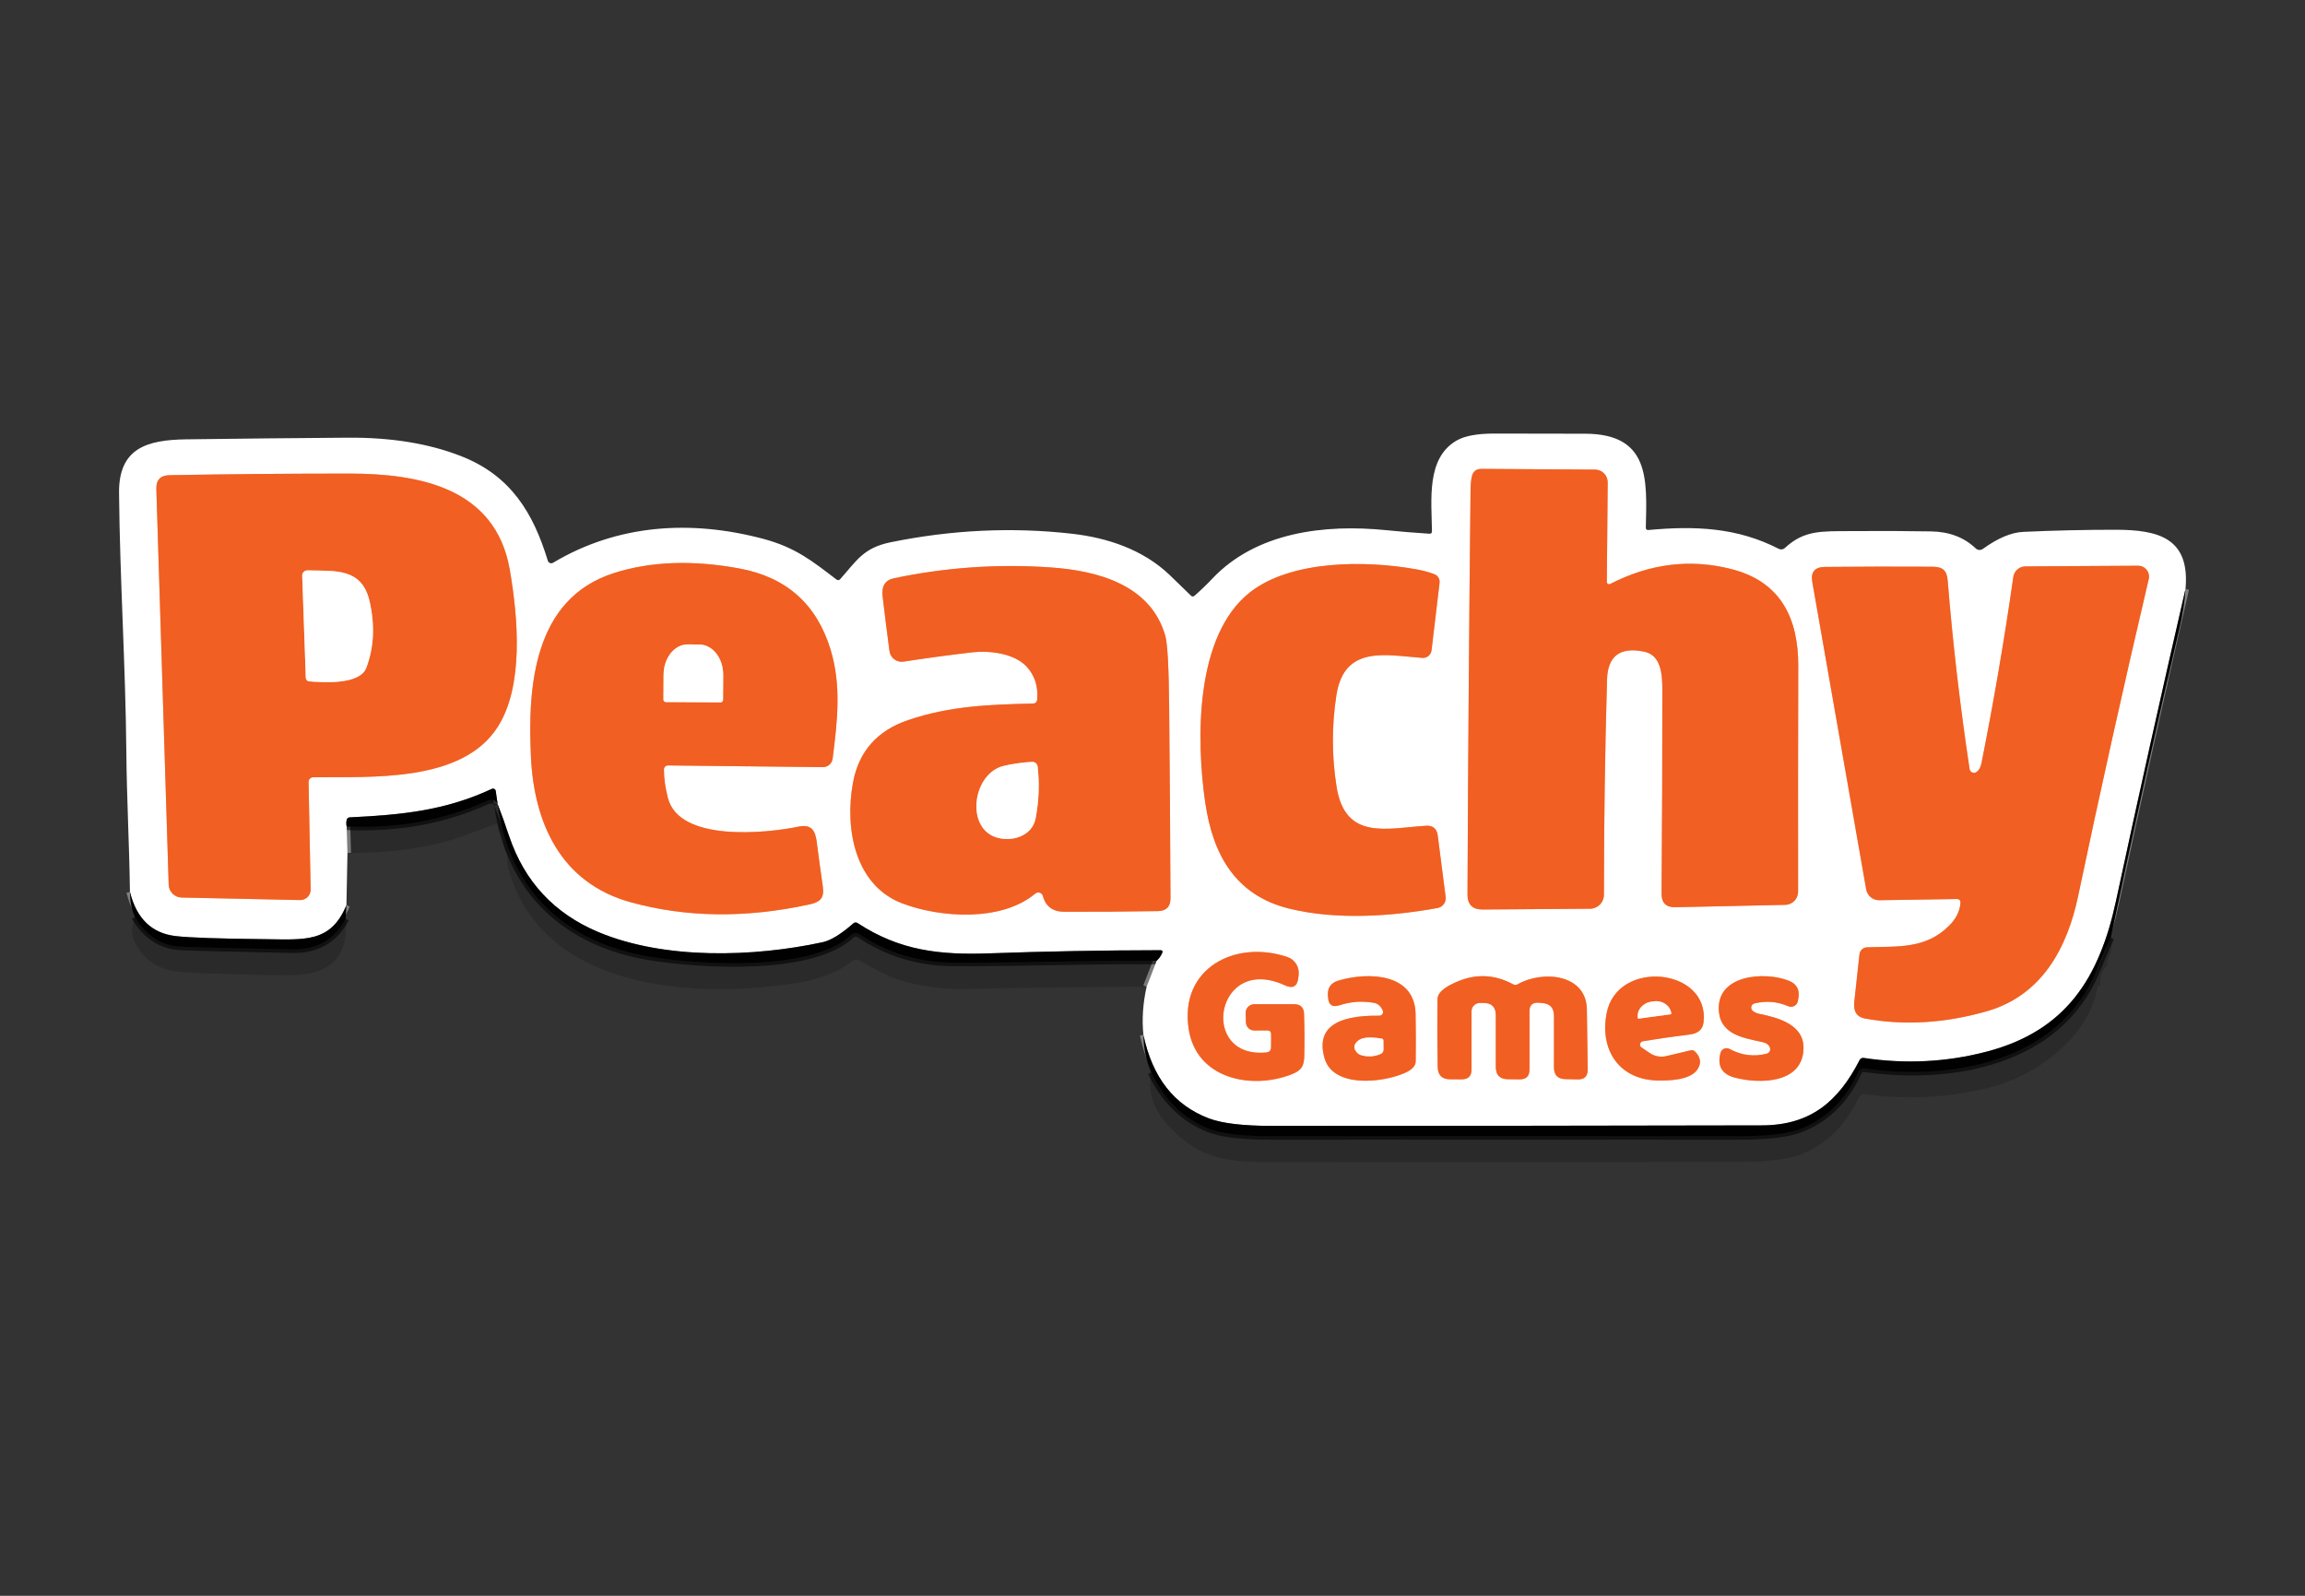 <?xml version="1.0" encoding="UTF-8"?>
<svg id="Layer_1" data-name="Layer 1" xmlns="http://www.w3.org/2000/svg" viewBox="0 0 650 450">
  <rect x="0" y="0" width="650" height="450" fill="#333333" stroke="none"/>
  <defs>
    <style>
      .cls-1 {
        stroke: #f9ad80;
      }

      .cls-1, .cls-2, .cls-3, .cls-4 {
        fill: none;
        stroke-width: 2px;
      }

      .cls-2 {
        stroke: #818181;
      }

      .cls-5 {
        fill: rgba(1, 1, 1, .169);
      }

      .cls-5, .cls-6, .cls-7, .cls-8 {
        stroke-width: 0px;
      }

      .cls-3 {
        stroke: rgba(1, 1, 1, .584);
      }

      .cls-4 {
        stroke: rgba(219, 218, 218, .584);
      }

      .cls-6 {
        fill: #fff;
      }

      .cls-7 {
        fill: #f15f22;
      }

      .cls-8 {
        fill: #010101;
      }
    </style>
  </defs>
  <g>
    <path class="cls-2" d="m616.304,166.089c-6.749,29.259-13.285,58.586-19.607,87.982-4.661,21.617-13.998,36.606-36.489,42.49-11.274,2.952-22.84,3.54-34.697,1.763-.444-.062-.881.166-1.092.568-5.943,11.61-13.751,18.427-27.589,18.456-46.011.097-92.021.146-138.032.146-8.216,0-14.188-.709-17.917-2.127-9.789-3.719-15.936-11.571-18.441-23.554" vector-effect="non-scaling-stroke"/>
    <path class="cls-4" d="m323.342,278.236l2.84-7.327" vector-effect="non-scaling-stroke"/>
    <path class="cls-2" d="m326.183,270.909c.67-.602,1.185-1.326,1.544-2.17.223-.524.053-.787-.51-.787-16.12.019-32.241.316-48.361.889-13.751.481-25.098-.728-36.955-8.507-.456-.301-.893-.272-1.311.087-3.447,3.02-6.317,4.778-8.609,5.273-19.475,4.21-44.501,4.982-63.233-2.855-12.459-5.225-20.85-14.241-25.171-27.05-1.01-3.02-2.098-6.04-3.263-9.06" vector-effect="non-scaling-stroke"/>
    <path class="cls-2" d="m140.314,226.729l-.51-3.685c-.056-.423-.445-.72-.867-.663-.078.01-.154.033-.225.066-13.314,6.205-25.564,7.327-40.058,8.041-.495.019-.796.272-.903.757-.136.651-.131,1.258.015,1.821" vector-effect="non-scaling-stroke"/>
    <path class="cls-4" d="m97.765,233.066l.218,7.458" vector-effect="non-scaling-stroke"/>
    <path class="cls-2" d="m97.692,255.236c-4.428,10.721-11.77,9.716-23.19,9.599-12.624-.126-20.922-.413-24.894-.859-6.778-.767-11.1-4.923-12.964-12.469" vector-effect="non-scaling-stroke"/>
    <path class="cls-3" d="m97.459,259.067c-3.117,5.914-8.133,8.803-15.047,8.667-16.48-.33-26.919-.588-31.318-.772-5.496-.243-9.847-3.04-13.052-8.39" vector-effect="non-scaling-stroke"/>
    <path class="cls-3" d="m140.314,226.729c3.336,24.603,19.432,39.33,43.394,43.131,13.955,2.2,45.273,4.21,56.329-6.22.641-.605,1.616-.684,2.345-.189,7.837,5.254,16.543,7.919,26.118,7.997,19.242.131,38.426-.67,57.683-.539" vector-effect="non-scaling-stroke"/>
    <path class="cls-3" d="m595.226,264.427c-.651,1.253-2,4.36-4.049,9.323-10.692,25.797-40.67,31.027-65.316,27.574-.864-.126-1.476.204-1.835.991-3.554,7.788-8.939,13.11-16.154,15.965-3.583,1.408-9.337,2.112-17.261,2.112-44.156-.029-88.317-.029-132.482,0-8.012,0-13.79-.709-17.334-2.127-7.05-2.826-12.43-8.118-16.14-15.878" vector-effect="non-scaling-stroke"/>
    <path class="cls-3" d="m140.314,226.729c-.534-1.233-1.627-1.486-3.277-.757-11.983,5.36-25.074,7.725-39.271,7.094" vector-effect="non-scaling-stroke"/>
    <path class="cls-1" d="m453.115,164.108l.248-28.07c.016-1.979-1.575-3.596-3.554-3.612-.005,0-.01,0-.015,0l-32.003-.204c-1.486-.01-2.399.704-2.739,2.141-.223.952-.345,2.263-.364,3.933-.408,37.844-.694,75.809-.859,113.896-.019,2.884,1.413,4.312,4.297,4.283l30.269-.219c2.155-.016,3.896-1.77,3.904-3.933.01-20.714.301-40.942.874-60.684.194-6.681,3.7-9.303,10.517-7.866,4.967,1.034,5.069,6.934,5.084,10.969.01,18.927-.063,38.014-.218,57.261-.019,2.603,1.277,3.88,3.889,3.831l30.998-.67c2.009-.047,3.613-1.697,3.612-3.714-.029-21.121-.015-42.33.044-63.626.044-13.459-4.923-23.758-18.733-27.312-11.634-3.001-23.068-1.612-34.304,4.166-.311.169-.7.054-.869-.257-.052-.095-.079-.202-.078-.311" vector-effect="non-scaling-stroke"/>
    <path class="cls-1" d="m88.312,219.184c16.3-.204,42.097,1.631,52.134-14.348,7.21-11.478,5.71-30.284,3.307-44.195-4.035-23.19-25.724-27.094-45.316-27.094-17.111,0-33.993.151-50.648.452-2.554.049-3.787,1.35-3.7,3.904l3.481,111.579c.069,1.988,1.668,3.574,3.642,3.612l33.386.714c1.617.041,2.96-1.237,3.001-2.853.001-.049.001-.098,0-.148l-.583-30.284c-.016-.724.564-1.324,1.296-1.34,0,0,0,0,0,0" vector-effect="non-scaling-stroke"/>
    <path class="cls-1" d="m187.218,217.028c-.008-.644.501-1.172,1.136-1.18.01,0,.019,0,.029,0l43.641.481c1.417.018,2.618-1.032,2.782-2.433,1.282-10.299,2.535-20.495-.597-30.735-3.904-12.809-12.493-20.432-25.768-22.869-13.226-2.428-25.016-1.986-35.367,1.326-22.68,7.269-24.282,32.105-23.35,51.798.874,18.762,8.449,35.571,28.113,41.005,15.606,4.312,32.357,4.53,50.254.655,3.074-.655,4.414-1.69,3.948-4.982-.612-4.263-1.194-8.536-1.748-12.819-.422-3.248-1.631-4.894-5.113-4.166-9.031,1.879-33.649,4.428-36.839-8.099-.728-2.826-1.102-5.487-1.122-7.982" vector-effect="non-scaling-stroke"/>
    <path class="cls-1" d="m376.86,196.038c2.2-14.217,13.911-11.274,24.224-10.517,1.306.095,2.455-.855,2.607-2.156l2.258-19.024c.129-1.045-.472-2.044-1.457-2.418-1.544-.592-3.302-1.063-5.273-1.413-14.377-2.549-35.105-2.549-46.686,6.482-15.615,12.207-15.237,41.748-12.644,59.431,2.141,14.508,8.419,26.059,23.685,29.803,13.285,3.248,28.638,2.214,41.806-.175,1.469-.267,2.473-1.636,2.287-3.117l-2.229-17.305c-.252-1.971-1.369-2.894-3.35-2.768-10.954.685-22.738,4.239-25.171-10.939-1.379-8.623-1.398-17.252-.058-25.885" vector-effect="non-scaling-stroke"/>
    <path class="cls-1" d="m552.838,254.624c-.165,2.321-1.228,4.457-3.19,6.409-6.657,6.671-14.596,5.783-23.161,6.103-1.106.044-2.012.887-2.127,1.981-.456,4.283-.942,8.74-1.457,13.372-.311,2.719.704,4.297,3.044,4.734,11.032,2.01,22.452,1.33,34.26-2.039,15.644-4.457,22.767-17.946,25.826-32.556,6.254-29.735,12.887-59.514,19.898-89.336.394-1.635-.618-3.279-2.261-3.673-.242-.058-.491-.087-.74-.085l-31.784.189c-1.709.017-3.15,1.273-3.394,2.957-2.515,17.558-5.506,35.052-8.973,52.483-.233,1.204-.709,2.054-1.428,2.549-.561.392-1.334.249-1.728-.319-.109-.157-.18-.337-.21-.525-2.7-17.897-4.758-35.61-6.176-53.139-.233-2.986-1.471-3.889-4.341-3.918-10.08-.058-20.18-.039-30.298.058-2.845.029-4.025,1.442-3.54,4.239l15.193,86.671c.309,1.801,1.887,3.107,3.714,3.074l21.821-.335c.748-.01,1.097.359,1.049,1.107" vector-effect="non-scaling-stroke"/>
    <path class="cls-1" d="m292.49,197.217c-.068.767-.49,1.16-1.267,1.18-12.017.277-23.336.655-35.12,4.661-8.74,2.962-13.926,8.832-15.557,17.611-2.418,13.095.597,29.002,13.838,34.056,10.648,4.064,27.953,5.302,37.552-2.738.578-.475,1.431-.393,1.907.185.124.15.214.326.264.514.777,2.942,2.797,4.419,6.06,4.428,8.866.019,17.655-.044,26.365-.189,2.37-.049,3.549-1.258,3.54-3.627-.078-18.062-.204-36.047-.379-53.954-.097-11.168-.456-17.839-1.078-20.014-4.064-14.377-18.995-18.412-32.44-19.33-14.829-1.02-29.517,0-44.064,3.059-2.496.524-3.569,2.229-3.219,5.113.631,5.322,1.277,10.464,1.937,15.426.251,1.898,1.994,3.233,3.892,2.982.023-.003.047-.006.07-.01,6.837-1.039,13.256-1.908,19.257-2.607,4.894-.568,11.886.233,15.397,3.962,2.331,2.476,3.345,5.574,3.044,9.293" vector-effect="non-scaling-stroke"/>
    <path class="cls-1" d="m358.447,291.638l-.015,3.671c0,.893-.442,1.384-1.326,1.471-19.213,1.908-14.319-27.953,5.2-18.936,2.272,1.059,3.545.34,3.816-2.156l.087-.816c.247-2.213-1.081-4.298-3.19-5.011-14.756-4.953-30.429,3.219-27.822,20.291,2.156,14.115,17.727,17.232,29.046,12.789,2.739-1.063,3.496-2.302,3.554-5.142.087-3.836.068-7.793-.058-11.872-.049-1.835-.995-2.753-2.84-2.753h-11.173c-1.36,0-2.462,1.101-2.463,2.461,0,.025,0,.049.001.074l.087,2.622c.039,1.264,1.08,2.266,2.345,2.258l3.685-.015c.709,0,1.063.354,1.063,1.063" vector-effect="non-scaling-stroke"/>
    <path class="cls-1" d="m389.911,284.922c.249.523.028,1.149-.495,1.398-.141.067-.295.102-.452.102-12.595-.185-17.757,3.778-15.484,11.886,2.403,8.565,16.271,7.05,22.607,4.283,2.078-.903,3.122-2.01,3.132-3.321.058-4.438.049-8.876-.029-13.314-.189-11.449-13.154-11.988-21.792-9.425-2.107.631-3.083,2.044-2.928,4.239l.044.539c.146,2.098,1.219,2.821,3.219,2.17,3.156-1.039,6.366-1.272,9.628-.699,1.088.194,1.879.791,2.374,1.792l.175.35" vector-effect="non-scaling-stroke"/>
    <path class="cls-1" d="m418.33,282.825c2.321,0,3.481,1.16,3.481,3.481v14.567c0,2.302,1.151,3.457,3.452,3.467l3.292.029c1.835.01,2.753-.908,2.753-2.753v-16.475c0-1.69.845-2.481,2.535-2.374l.976.073c2.263.155,3.394,1.364,3.394,3.627v14.552c0,2.146,1.073,3.243,3.219,3.292l3.481.073c1.903.039,2.841-.893,2.811-2.797-.078-4.953-.155-10.585-.233-16.897-.146-10.182-12.673-11.071-19.49-7.138-.427.243-.855.252-1.282.029-5.098-2.748-10.26-3.044-15.484-.889-2.418,1.005-5.841,2.651-5.87,5.069-.078,6.429-.058,12.809.058,19.14.049,2.292,1.214,3.443,3.496,3.452l3.263.015c1.855,0,2.782-.927,2.782-2.782v-16.416c0-1.295,1.057-2.345,2.36-2.345h1.005" vector-effect="non-scaling-stroke"/>
    <path class="cls-1" d="m463.253,293.633c4.088-.689,8.487-1.326,13.197-1.908,2.379-.282,3.69-1.408,3.933-3.379,1.85-15.426-24.399-18.062-27.327-2.578-1.996,10.532,3.714,18.674,14.304,18.922,3.35.073,9.104-.102,11.202-2.972,1.282-1.767,1.097-3.491-.554-5.171-.35-.35-.767-.471-1.253-.364l-6.861,1.631c-1.597.381-3.282.074-4.647-.845l-2.374-1.602c-.435-.304-.541-.904-.236-1.339.145-.207.366-.349.615-.395" vector-effect="non-scaling-stroke"/>
    <path class="cls-1" d="m498.213,297.129c-3.632.932-7.123.49-10.473-1.326-.863-.467-1.94-.153-2.405.702-.07.128-.123.264-.159.405-.971,3.69.384,6.016,4.064,6.977,6.948,1.821,19.126,1.733,19.344-8.23.16-6.759-7.225-8.696-12.382-9.745-.816-.165-1.461-.452-1.937-.859-.505-.435-.569-1.196-.141-1.7.162-.19.379-.324.622-.383,3.253-.825,6.424-.568,9.512.772,1.003.437,2.169-.016,2.604-1.011.062-.143.107-.292.134-.445l.146-.83c.418-2.379-.495-4.016-2.738-4.909-6.773-2.695-20.714-1.719-19.665,8.827.641,6.555,7.327,7.371,12.338,8.507,1.088.252,1.767.772,2.039,1.559.239.675-.114,1.416-.789,1.655-.038.013-.076.025-.114.035" vector-effect="non-scaling-stroke"/>
    <path class="cls-1" d="m103.301,188.303c2.156-5.71,2.467-11.94.932-18.689-2.156-9.541-9.701-8.565-17.509-8.769-.804-.025-1.476.607-1.501,1.411-.001.035,0,.069,0,.104l1.005,28.769c.014.546.445.99.991,1.02,3.86.277,14.246,1.049,16.081-3.846" vector-effect="non-scaling-stroke"/>
    <path class="cls-1" d="m187.786,197.975l15.411.087c.386,0,.699-.313.699-.699l.044-7.036c.022-4.72-2.99-8.561-6.73-8.58l-3.263-.029c-3.741-.019-6.793,3.794-6.817,8.516,0,.002,0,.003,0,.005l-.044,7.036c0,.386.313.699.699.699" vector-effect="non-scaling-stroke"/>
    <path class="cls-1" d="m283.095,215.965c-8.754,2.039-10.896,17.261-2.272,20.131,4.341,1.428,10.24-.175,11.231-5.39.923-4.923,1.107-9.769.554-14.537-.091-.788-.781-1.369-1.573-1.326-2.797.165-5.443.539-7.939,1.122" vector-effect="non-scaling-stroke"/>
    <path class="cls-1" d="m383.91,297.566c1.874.524,3.69.403,5.448-.364.47-.204.774-.668.772-1.18l-.015-2.564c0-.33-.165-.524-.495-.583-3.175-.505-5.312-.364-6.409.422-1.466,1.049-1.68,2.185-.641,3.409.351.417.819.717,1.34.859" vector-effect="non-scaling-stroke"/>
    <path class="cls-1" d="m462.074,287.253l9.06-1.238c.104-.015.176-.11.161-.214,0-.001,0-.003,0-.004l-.015-.102c-.301-2.164-2.491-3.65-4.894-3.321l-.728.102c-2.402.332-4.109,2.351-3.816,4.516l.015.102c.015.104.111.176.214.161.002,0,.003,0,.004,0" vector-effect="non-scaling-stroke"/>
  </g>
  <path class="cls-6" d="m616.304,166.089c-6.749,29.259-13.285,58.586-19.607,87.982-4.661,21.617-13.998,36.606-36.489,42.49-11.274,2.952-22.84,3.54-34.697,1.763-.444-.062-.881.166-1.092.568-5.943,11.61-13.751,18.427-27.589,18.456-46.011.097-92.021.146-138.032.146-8.216,0-14.188-.709-17.917-2.127-9.789-3.719-15.936-11.571-18.441-23.554-.456-4.302-.155-8.827.903-13.576l2.84-7.327c.67-.602,1.185-1.326,1.544-2.17.223-.524.053-.787-.51-.787-16.12.019-32.241.316-48.361.889-13.751.481-25.098-.728-36.955-8.507-.456-.301-.893-.272-1.311.087-3.447,3.02-6.317,4.778-8.609,5.273-19.475,4.21-44.501,4.982-63.233-2.855-12.459-5.225-20.85-14.241-25.171-27.05-1.01-3.02-2.098-6.04-3.263-9.06l-.51-3.685c-.056-.423-.445-.72-.867-.663-.078.01-.154.033-.225.066-13.314,6.205-25.564,7.327-40.058,8.041-.495.019-.796.272-.903.757-.136.651-.131,1.258.015,1.821l.218,7.458-.291,14.712c-4.428,10.721-11.77,9.716-23.19,9.599-12.624-.126-20.922-.413-24.894-.859-6.778-.767-11.1-4.923-12.964-12.469-.175-13.139-.903-26.38-1.02-39.533-.218-24.326-1.821-48.594-2.054-72.949-.131-12.542,7.706-14.989,18.936-15.135,15.188-.204,30.376-.359,45.564-.466,12.197-.087,22.821,1.636,31.872,5.171,14.246,5.535,20.495,16.271,24.545,29.541.156.524.708.823,1.232.667.079-.023.154-.057.225-.099,18.266-10.91,38.922-12.178,59.329-6.744,9.104,2.433,13.853,6.307,20.553,11.42.418.32.796.286,1.136-.102,4.69-5.273,6.526-8.798,14.217-10.371,17.256-3.515,34.319-4.312,51.187-2.389,9.862,1.122,19.927,4.414,27.487,11.639,2,1.913,3.986,3.841,5.958,5.783.34.34.689.354,1.049.044,1.758-1.534,3.418-3.132,4.982-4.792,12.396-13.124,31.638-15.44,49.002-13.693,4.059.408,8.128.743,12.207,1.005.505.039.757-.194.757-.699-.102-8.769-1.675-20.67,7.006-25.608,2.301-1.301,5.841-1.947,10.619-1.937,8.536.029,17.038.044,25.506.044,18.383,0,17.494,12.993,17.174,26.453-.01.515.243.748.757.699,13.052-1.209,24.967-.743,36.751,5.317.564.28,1.237.187,1.69-.233,5.492-5.098,10.284-4.72,18.82-4.778,7.468-.068,14.936-.039,22.403.087,5.089.078,9.259,1.646,12.513,4.705.699.66,1.442.709,2.229.146,4.185-3.001,7.953-4.574,11.304-4.72,8.652-.398,17.31-.597,25.972-.597,12.294,0,21.049,2.433,19.752,16.708Zm-163.189-1.981l.248-28.07c.016-1.979-1.575-3.596-3.554-3.612-.005,0-.01,0-.015,0l-32.003-.204c-1.486-.01-2.399.704-2.739,2.141-.223.952-.345,2.263-.364,3.933-.408,37.844-.694,75.809-.859,113.896-.019,2.884,1.413,4.312,4.297,4.283l30.269-.219c2.155-.016,3.896-1.77,3.904-3.933.01-20.714.301-40.942.874-60.684.194-6.681,3.7-9.303,10.517-7.866,4.967,1.034,5.069,6.934,5.084,10.969.01,18.927-.063,38.014-.218,57.261-.019,2.603,1.277,3.88,3.889,3.831l30.998-.67c2.009-.047,3.613-1.697,3.612-3.714-.029-21.121-.015-42.33.044-63.626.044-13.459-4.923-23.758-18.733-27.312-11.634-3.001-23.068-1.612-34.304,4.166-.311.169-.7.054-.869-.257-.052-.095-.079-.202-.078-.311Zm-364.804,55.076c16.3-.204,42.097,1.631,52.134-14.348,7.21-11.478,5.71-30.284,3.307-44.195-4.035-23.19-25.724-27.094-45.316-27.094-17.111,0-33.993.151-50.648.452-2.554.049-3.787,1.35-3.7,3.904l3.481,111.579c.069,1.988,1.668,3.574,3.642,3.612l33.386.714c1.617.041,2.96-1.237,3.001-2.853.001-.049.001-.098,0-.148l-.583-30.284c-.016-.724.564-1.324,1.296-1.34,0,0,0,0,0,0Zm98.907-2.156c-.008-.644.501-1.172,1.136-1.18.01,0,.019,0,.029,0l43.641.481c1.417.018,2.618-1.032,2.782-2.433,1.282-10.299,2.535-20.495-.597-30.735-3.904-12.809-12.493-20.432-25.768-22.869-13.226-2.428-25.016-1.986-35.367,1.326-22.68,7.269-24.282,32.105-23.35,51.798.874,18.762,8.449,35.571,28.113,41.005,15.606,4.312,32.357,4.53,50.254.655,3.074-.655,4.414-1.69,3.948-4.982-.612-4.263-1.194-8.536-1.748-12.819-.422-3.248-1.631-4.894-5.113-4.166-9.031,1.879-33.649,4.428-36.839-8.099-.728-2.826-1.102-5.487-1.122-7.982Zm189.641-20.99c2.2-14.217,13.911-11.274,24.224-10.517,1.306.095,2.455-.855,2.607-2.156l2.258-19.024c.129-1.045-.472-2.044-1.457-2.418-1.544-.592-3.302-1.063-5.273-1.413-14.377-2.549-35.105-2.549-46.686,6.482-15.615,12.207-15.237,41.748-12.644,59.431,2.141,14.508,8.419,26.059,23.685,29.803,13.285,3.248,28.638,2.214,41.806-.175,1.469-.267,2.473-1.636,2.287-3.117l-2.229-17.305c-.252-1.971-1.369-2.894-3.35-2.768-10.954.685-22.738,4.239-25.171-10.939-1.379-8.623-1.398-17.252-.058-25.885Zm175.978,58.586c-.165,2.321-1.228,4.457-3.19,6.409-6.657,6.671-14.596,5.783-23.161,6.103-1.106.044-2.012.887-2.127,1.981-.456,4.283-.942,8.74-1.457,13.372-.311,2.719.704,4.297,3.044,4.734,11.032,2.01,22.452,1.33,34.26-2.039,15.644-4.457,22.767-17.946,25.826-32.556,6.254-29.735,12.887-59.514,19.898-89.336.394-1.635-.618-3.279-2.261-3.673-.242-.058-.491-.087-.74-.085l-31.784.189c-1.709.017-3.15,1.273-3.394,2.957-2.515,17.558-5.506,35.052-8.973,52.483-.233,1.204-.709,2.054-1.428,2.549-.561.392-1.334.249-1.728-.319-.109-.157-.18-.337-.21-.525-2.7-17.897-4.758-35.61-6.176-53.139-.233-2.986-1.471-3.889-4.341-3.918-10.08-.058-20.18-.039-30.298.058-2.845.029-4.025,1.442-3.54,4.239l15.193,86.671c.309,1.801,1.887,3.107,3.714,3.074l21.821-.335c.748-.01,1.097.359,1.049,1.107Zm-260.347-57.407c-.068.767-.49,1.16-1.267,1.18-12.017.277-23.336.655-35.12,4.661-8.74,2.962-13.926,8.832-15.557,17.611-2.418,13.095.597,29.002,13.838,34.056,10.648,4.064,27.953,5.302,37.552-2.738.578-.475,1.431-.393,1.907.185.124.15.214.326.264.514.777,2.942,2.797,4.419,6.06,4.428,8.866.019,17.655-.044,26.365-.189,2.37-.049,3.549-1.258,3.54-3.627-.078-18.062-.204-36.047-.379-53.954-.097-11.168-.456-17.839-1.078-20.014-4.064-14.377-18.995-18.412-32.44-19.33-14.829-1.02-29.517,0-44.064,3.059-2.496.524-3.569,2.229-3.219,5.113.631,5.322,1.277,10.464,1.937,15.426.251,1.898,1.994,3.233,3.892,2.982.023-.003.047-.006.07-.01,6.837-1.039,13.256-1.908,19.257-2.607,4.894-.568,11.886.233,15.397,3.962,2.331,2.476,3.345,5.574,3.044,9.293Zm65.957,94.42l-.015,3.671c0,.893-.442,1.384-1.326,1.471-19.213,1.908-14.319-27.953,5.2-18.936,2.272,1.059,3.545.34,3.816-2.156l.087-.816c.247-2.213-1.081-4.298-3.19-5.011-14.756-4.953-30.429,3.219-27.822,20.291,2.156,14.115,17.727,17.232,29.046,12.789,2.739-1.063,3.496-2.302,3.554-5.142.087-3.836.068-7.793-.058-11.872-.049-1.835-.995-2.753-2.84-2.753h-11.173c-1.36,0-2.462,1.101-2.463,2.461,0,.025,0,.049.001.074l.087,2.622c.039,1.264,1.08,2.266,2.345,2.258l3.685-.015c.709,0,1.063.354,1.063,1.063Zm31.464-6.715c.249.523.028,1.149-.495,1.398-.141.067-.295.102-.452.102-12.595-.185-17.757,3.778-15.484,11.886,2.403,8.565,16.271,7.05,22.607,4.283,2.078-.903,3.122-2.01,3.132-3.321.058-4.438.049-8.876-.029-13.314-.189-11.449-13.154-11.988-21.792-9.425-2.107.631-3.083,2.044-2.928,4.239l.044.539c.146,2.098,1.219,2.821,3.219,2.17,3.156-1.039,6.366-1.272,9.628-.699,1.088.194,1.879.791,2.374,1.792l.175.35Zm28.419-2.098c2.321,0,3.481,1.16,3.481,3.481v14.567c0,2.302,1.151,3.457,3.452,3.467l3.292.029c1.835.01,2.753-.908,2.753-2.753v-16.475c0-1.69.845-2.481,2.535-2.374l.976.073c2.263.155,3.394,1.364,3.394,3.627v14.552c0,2.146,1.073,3.243,3.219,3.292l3.481.073c1.903.039,2.841-.893,2.811-2.797-.078-4.953-.155-10.585-.233-16.897-.146-10.182-12.673-11.071-19.49-7.138-.427.243-.855.252-1.282.029-5.098-2.748-10.26-3.044-15.484-.889-2.418,1.005-5.841,2.651-5.87,5.069-.078,6.429-.058,12.809.058,19.14.049,2.292,1.214,3.443,3.496,3.452l3.263.015c1.855,0,2.782-.927,2.782-2.782v-16.416c0-1.295,1.057-2.345,2.36-2.345h1.005Zm44.923,10.808c4.088-.689,8.487-1.326,13.197-1.908,2.379-.282,3.69-1.408,3.933-3.379,1.85-15.426-24.399-18.062-27.327-2.578-1.996,10.532,3.714,18.674,14.304,18.922,3.35.073,9.104-.102,11.202-2.972,1.282-1.767,1.097-3.491-.554-5.171-.35-.35-.767-.471-1.253-.364l-6.861,1.631c-1.597.381-3.282.074-4.647-.845l-2.374-1.602c-.435-.304-.541-.904-.236-1.339.145-.207.366-.349.615-.395Zm34.96,3.496c-3.632.932-7.123.49-10.473-1.326-.863-.467-1.94-.153-2.405.702-.07.128-.123.264-.159.405-.971,3.69.384,6.016,4.064,6.977,6.948,1.821,19.126,1.733,19.344-8.23.16-6.759-7.225-8.696-12.382-9.745-.816-.165-1.461-.452-1.937-.859-.505-.435-.569-1.196-.141-1.7.162-.19.379-.324.622-.383,3.253-.825,6.424-.568,9.512.772,1.003.437,2.169-.016,2.604-1.011.062-.143.107-.292.134-.445l.146-.83c.418-2.379-.495-4.016-2.738-4.909-6.773-2.695-20.714-1.719-19.665,8.827.641,6.555,7.327,7.371,12.338,8.507,1.088.252,1.767.772,2.039,1.559.239.675-.114,1.416-.789,1.655-.038.013-.076.025-.114.035Z"/>
  <path class="cls-7" d="m453.115,164.108c-.003.354.282.643.636.646.109,0,.216-.026.311-.078,11.236-5.778,22.67-7.167,34.304-4.166,13.809,3.554,18.776,13.853,18.733,27.312-.058,21.296-.073,42.505-.044,63.626,0,2.018-1.603,3.667-3.612,3.714l-30.998.67c-2.612.049-3.909-1.228-3.889-3.831.155-19.247.228-38.334.218-57.261-.015-4.035-.117-9.934-5.084-10.969-6.817-1.437-10.323,1.185-10.517,7.866-.573,19.742-.864,39.97-.874,60.684-.008,2.163-1.749,3.917-3.904,3.933l-30.269.219c-2.884.029-4.317-1.398-4.297-4.283.165-38.087.452-76.052.859-113.896.019-1.67.141-2.981.364-3.933.34-1.437,1.253-2.151,2.739-2.141l32.003.204c1.979.008,3.577,1.619,3.569,3.598,0,.005,0,.01,0,.015l-.248,28.07Z"/>
  <path class="cls-7" d="m88.312,219.184c-.732.016-1.312.616-1.296,1.34,0,0,0,0,0,0l.583,30.284c.041,1.617-1.237,2.96-2.853,3.001-.049.001-.098.001-.148,0l-33.386-.714c-1.973-.038-3.573-1.625-3.642-3.612l-3.481-111.579c-.087-2.554,1.146-3.855,3.7-3.904,16.654-.301,33.537-.452,50.648-.452,19.592,0,41.281,3.904,45.316,27.094,2.403,13.911,3.904,32.716-3.307,44.195-10.036,15.979-35.834,14.144-52.134,14.348Zm14.989-30.881c2.156-5.71,2.467-11.94.932-18.689-2.156-9.541-9.701-8.565-17.509-8.769-.804-.025-1.476.607-1.501,1.411-.001.035,0,.069,0,.104l1.005,28.769c.014.546.445.99.991,1.02,3.86.277,14.246,1.049,16.081-3.846Z"/>
  <path class="cls-7" d="m187.218,217.028c.019,2.496.393,5.157,1.122,7.982,3.19,12.527,27.807,9.978,36.839,8.099,3.481-.728,4.69.918,5.113,4.166.554,4.283,1.136,8.555,1.748,12.819.466,3.292-.874,4.326-3.948,4.982-17.897,3.875-34.649,3.656-50.254-.655-19.665-5.433-27.239-22.243-28.113-41.005-.932-19.694.67-44.53,23.35-51.798,10.352-3.311,22.141-3.753,35.367-1.326,13.275,2.437,21.864,10.061,25.768,22.869,3.132,10.24,1.879,20.437.597,30.735-.164,1.4-1.365,2.45-2.782,2.433l-43.641-.481c-.635-.008-1.157.507-1.165,1.15,0,.01,0,.02,0,.03Zm.568-19.053l15.411.087c.386,0,.699-.313.699-.699l.044-7.036c.022-4.72-2.99-8.561-6.73-8.58l-3.263-.029c-3.741-.019-6.793,3.794-6.817,8.516,0,.002,0,.003,0,.005l-.044,7.036c0,.386.313.699.699.699Z"/>
  <path class="cls-7" d="m401.084,185.521c-10.313-.757-22.025-3.7-24.224,10.517-1.34,8.633-1.321,17.261.058,25.885,2.433,15.178,14.217,11.624,25.171,10.939,1.981-.126,3.098.796,3.35,2.768l2.229,17.305c.187,1.482-.818,2.85-2.287,3.117-13.168,2.389-28.521,3.423-41.806.175-15.266-3.744-21.544-15.295-23.685-29.803-2.593-17.684-2.972-47.225,12.644-59.431,11.58-9.031,32.309-9.031,46.686-6.482,1.971.35,3.729.821,5.273,1.413.984.374,1.586,1.373,1.457,2.418l-2.258,19.024c-.152,1.3-1.302,2.25-2.607,2.156Z"/>
  <path class="cls-7" d="m552.838,254.624c.048-.748-.301-1.117-1.049-1.107l-21.821.335c-1.827.034-3.405-1.272-3.714-3.074l-15.193-86.671c-.486-2.797.694-4.21,3.54-4.239,10.119-.097,20.218-.117,30.298-.058,2.87.029,4.108.932,4.341,3.918,1.418,17.528,3.477,35.241,6.176,53.139.107.683.741,1.154,1.418,1.052.187-.028.364-.099.519-.207.719-.495,1.194-1.345,1.428-2.549,3.467-17.431,6.458-34.926,8.973-52.483.244-1.684,1.685-2.94,3.394-2.957l31.784-.189c1.689-.013,3.07,1.34,3.085,3.022.002.248-.026.495-.084.737-7.011,29.822-13.644,59.601-19.898,89.336-3.059,14.61-10.182,28.099-25.826,32.556-11.809,3.37-23.229,4.049-34.26,2.039-2.34-.437-3.355-2.015-3.044-4.734.515-4.632,1-9.09,1.457-13.372.115-1.094,1.021-1.937,2.127-1.981,8.565-.32,16.504.568,23.161-6.103,1.962-1.952,3.025-4.088,3.19-6.409Z"/>
  <path class="cls-7" d="m292.49,197.217c.301-3.719-.714-6.817-3.044-9.293-3.511-3.729-10.502-4.53-15.397-3.962-6.001.699-12.42,1.568-19.257,2.607-1.893.29-3.662-1.009-3.952-2.902-.004-.023-.007-.047-.01-.07-.66-4.962-1.306-10.104-1.937-15.426-.35-2.884.723-4.588,3.219-5.113,14.547-3.059,29.235-4.079,44.064-3.059,13.445.918,28.376,4.953,32.44,19.33.622,2.175.981,8.847,1.078,20.014.175,17.907.301,35.892.379,53.954.01,2.369-1.17,3.579-3.54,3.627-8.711.146-17.499.209-26.365.189-3.263-.01-5.283-1.486-6.06-4.428-.192-.723-.933-1.154-1.656-.963-.188.05-.364.14-.514.264-9.599,8.041-26.904,6.803-37.552,2.738-13.241-5.055-16.256-20.961-13.838-34.056,1.631-8.779,6.817-14.649,15.557-17.611,11.784-4.006,23.102-4.385,35.12-4.661.777-.019,1.199-.413,1.267-1.18Zm-9.395,18.747c-8.754,2.039-10.896,17.261-2.272,20.131,4.341,1.428,10.24-.175,11.231-5.39.923-4.923,1.107-9.769.554-14.537-.091-.788-.781-1.369-1.573-1.326-2.797.165-5.443.539-7.939,1.122Z"/>
  <path class="cls-6" d="m103.301,188.303c-1.835,4.894-12.221,4.122-16.081,3.846-.545-.03-.976-.474-.991-1.02l-1.005-28.769c-.033-.804.593-1.482,1.397-1.514.035-.001.069-.002.104,0,7.808.204,15.353-.772,17.509,8.769,1.534,6.749,1.224,12.979-.932,18.689Z"/>
  <path class="cls-8" d="m616.304,166.089c-.175,3.331-.806,7.293-1.894,11.886-5.7,24.093-12.095,52.91-19.184,86.452-.651,1.253-2,4.36-4.049,9.323-10.692,25.797-40.67,31.027-65.316,27.574-.864-.126-1.476.204-1.835.991-3.554,7.788-8.939,13.11-16.154,15.965-3.583,1.408-9.337,2.112-17.261,2.112-44.156-.029-88.317-.029-132.482,0-8.012,0-13.79-.709-17.334-2.127-7.05-2.826-12.43-8.118-16.14-15.878-1.428-3.185-2.166-6.71-2.214-10.575,2.505,11.983,8.653,19.835,18.441,23.554,3.729,1.418,9.701,2.127,17.917,2.127,46.011,0,92.021-.049,138.032-.146,13.838-.029,21.646-6.846,27.589-18.456.211-.402.648-.63,1.092-.568,11.857,1.777,23.423,1.19,34.697-1.763,22.491-5.885,31.828-20.874,36.489-42.49,6.322-29.395,12.857-58.722,19.607-87.982Z"/>
  <path class="cls-6" d="m187.786,197.975c-.386,0-.699-.313-.699-.699l.044-7.036c.022-4.722,3.072-8.537,6.813-8.521.001,0,.003,0,.004,0l3.263.029c3.739.019,6.752,3.859,6.73,8.58l-.044,7.036c0,.386-.313.699-.699.699l-15.411-.087Z"/>
  <path class="cls-6" d="m280.823,236.095c-8.623-2.87-6.482-18.092,2.272-20.131,2.496-.583,5.142-.957,7.939-1.122.792-.044,1.482.537,1.573,1.326.554,4.768.369,9.614-.554,14.537-.991,5.215-6.89,6.817-11.231,5.39Z"/>
  <path class="cls-8" d="m140.314,226.729c-.534-1.233-1.627-1.486-3.277-.757-11.983,5.36-25.074,7.725-39.271,7.094-.146-.563-.151-1.17-.015-1.821.107-.486.408-.738.903-.757,14.494-.714,26.744-1.835,40.058-8.041.386-.181.846-.014,1.026.372.033.071.056.147.066.225l.51,3.685Z"/>
  <path class="cls-5" d="m140.314,226.729c3.336,24.603,19.432,39.33,43.394,43.131,13.955,2.2,45.273,4.21,56.329-6.22.641-.605,1.616-.684,2.345-.189,7.837,5.254,16.543,7.919,26.118,7.997,19.242.131,38.426-.67,57.683-.539l-2.84,7.327c-17.053.078-34.12.296-51.201.655-6.468.136-12.755-.748-18.864-2.651-3.787-1.194-7.531-3.598-11.304-5.564-.437-.233-.855-.194-1.253.117-4.088,3.224-9.459,5.36-16.111,6.409-28.055,4.443-71.361,2.447-81.135-31.872-.359-1.243-.5-2.515-.422-3.816.019-.456-.087-.879-.32-1.267-.709-1.185-.957-2.467-.743-3.846.068-.456-.068-.85-.408-1.18-.602-.583-.957-1.321-1.063-2.214-.05-.391-.407-.668-.798-.618-.051.006-.101.018-.149.035-2.476.913-4.914,1.831-7.312,2.753-10.677,4.079-22.782,5.433-34.275,5.346l-.218-7.458c14.197.631,27.288-1.733,39.271-7.094,1.651-.728,2.743-.476,3.277.757Z"/>
  <path class="cls-8" d="m140.314,226.729c1.165,3.02,2.253,6.04,3.263,9.06,4.321,12.809,12.712,21.825,25.171,27.05,18.733,7.837,43.758,7.065,63.233,2.855,2.292-.495,5.161-2.253,8.609-5.273.418-.359.855-.388,1.311-.087,11.857,7.779,23.204,8.988,36.955,8.507,16.12-.573,32.241-.869,48.361-.889.563,0,.733.262.51.787-.359.845-.874,1.568-1.544,2.17-19.257-.131-38.441.67-57.683.539-9.575-.078-18.281-2.743-26.118-7.997-.729-.495-1.705-.416-2.345.189-11.056,10.43-42.374,8.419-56.329,6.22-23.962-3.802-40.058-18.529-43.394-43.131Z"/>
  <path class="cls-8" d="m36.644,251.507c1.865,7.545,6.186,11.702,12.964,12.469,3.972.447,12.27.733,24.894.859,11.42.117,18.762,1.122,23.19-9.599l-.233,3.831c-3.117,5.914-8.133,8.803-15.047,8.667-16.48-.33-26.919-.588-31.318-.772-5.496-.243-9.847-3.04-13.052-8.39-.923-1.971-1.389-4.326-1.398-7.065Z"/>
  <path class="cls-5" d="m38.043,258.572c3.205,5.351,7.555,8.148,13.052,8.39,4.399.185,14.838.442,31.318.772,6.914.136,11.93-2.753,15.047-8.667.874,10.148-3.778,15.44-13.955,15.877-4.185.185-13.838-.024-28.958-.626-7.545-.306-12.192-1.413-16.023-7.647-1.495-2.437-1.656-5.137-.481-8.099Z"/>
  <path class="cls-5" d="m595.226,264.427c.437,2.234.209,4.142-.685,5.725-.191.344-.291.73-.291,1.122.019.689-.194,1.282-.641,1.777-.301.32-.549.685-.743,1.092-.544,1.126-.709,2.277-.495,3.452.049.233-.044.35-.277.35h-.393c-.097,0-.151.049-.16.146-2.316,14.363-17.378,25.389-30.604,28.623-11.711,2.865-23.326,3.481-34.843,1.85-.903-.126-1.554.223-1.952,1.049-3.739,7.74-9.094,13.027-16.067,15.863-3.545,1.447-9.434,2.175-17.669,2.185-41.884.029-83.772.053-125.665.073-16.839.015-25.754.597-35.994-11.158-3.758-4.312-5.123-9.041-4.093-14.188,3.71,7.759,9.089,13.052,16.14,15.878,3.545,1.418,9.323,2.127,17.334,2.127,44.166-.029,88.326-.029,132.482,0,7.924,0,13.678-.704,17.261-2.112,7.215-2.855,12.6-8.177,16.154-15.965.359-.787.971-1.117,1.835-.991,24.647,3.452,54.624-1.777,65.316-27.574,2.049-4.962,3.399-8.07,4.049-9.323Z"/>
  <path class="cls-7" d="m357.384,290.574l-3.685.015c-1.265.009-2.306-.993-2.345-2.258l-.087-2.622c-.04-1.359,1.029-2.493,2.388-2.533.025,0,.049-.001.074-.001h11.173c1.845,0,2.792.918,2.84,2.753.126,4.079.146,8.036.058,11.872-.058,2.84-.816,4.079-3.554,5.142-11.318,4.443-26.89,1.326-29.046-12.789-2.607-17.072,13.066-25.244,27.822-20.291,2.109.712,3.437,2.798,3.19,5.011l-.087.816c-.272,2.496-1.544,3.214-3.816,2.156-19.519-9.017-24.413,20.845-5.2,18.936.884-.087,1.326-.578,1.326-1.471l.015-3.671c0-.709-.354-1.063-1.063-1.063Z"/>
  <path class="cls-7" d="m389.911,284.922l-.175-.35c-.495-1-1.287-1.597-2.374-1.792-3.263-.573-6.472-.34-9.628.699-2,.651-3.074-.073-3.219-2.17l-.044-.539c-.155-2.195.821-3.608,2.928-4.239,8.638-2.564,21.602-2.025,21.792,9.425.078,4.438.087,8.876.029,13.314-.01,1.311-1.054,2.418-3.132,3.321-6.336,2.768-20.204,4.283-22.607-4.283-2.272-8.109,2.889-12.071,15.484-11.886.579,0,1.049-.469,1.049-1.049,0-.156-.035-.311-.102-.452Zm-6.001,12.644c1.874.524,3.69.403,5.448-.364.47-.204.774-.668.772-1.18l-.015-2.564c0-.33-.165-.524-.495-.583-3.175-.505-5.312-.364-6.409.422-1.466,1.049-1.68,2.185-.641,3.409.351.417.819.717,1.34.859Z"/>
  <path class="cls-7" d="m418.33,282.825h-1.005c-1.303,0-2.36,1.05-2.36,2.345h0v16.417c0,1.855-.927,2.782-2.782,2.782l-3.263-.015c-2.282-.01-3.447-1.16-3.496-3.452-.117-6.332-.136-12.712-.058-19.14.029-2.418,3.452-4.064,5.87-5.069,5.225-2.156,10.386-1.86,15.484.889.427.223.855.214,1.282-.029,6.817-3.933,19.344-3.044,19.49,7.138.078,6.312.155,11.945.233,16.897.029,1.903-.908,2.836-2.811,2.797l-3.481-.073c-2.146-.049-3.219-1.146-3.219-3.292v-14.552c0-2.263-1.131-3.472-3.394-3.627l-.976-.073c-1.69-.107-2.535.685-2.535,2.374v16.475c0,1.845-.918,2.763-2.753,2.753l-3.292-.029c-2.301-.01-3.452-1.165-3.452-3.467v-14.567c0-2.321-1.16-3.481-3.481-3.481Z"/>
  <path class="cls-7" d="m463.253,293.633c-.522.095-.869.596-.773,1.118.045.249.187.47.395.615l2.374,1.602c1.364.919,3.049,1.226,4.647.845l6.861-1.631c.486-.107.903.015,1.253.364,1.651,1.68,1.835,3.404.554,5.171-2.098,2.87-7.851,3.044-11.202,2.972-10.59-.248-16.3-8.39-14.304-18.922,2.928-15.484,29.177-12.848,27.327,2.578-.243,1.971-1.554,3.098-3.933,3.379-4.71.583-9.109,1.219-13.197,1.908Zm-1.18-6.38l9.06-1.238c.104-.015.176-.11.161-.214,0-.001,0-.003,0-.004l-.015-.102c-.301-2.164-2.491-3.65-4.894-3.321l-.728.102c-2.402.332-4.109,2.351-3.816,4.516l.015.102c.015.104.111.176.214.161.002,0,.003,0,.004,0Z"/>
  <path class="cls-7" d="m498.213,297.129c.694-.176,1.114-.881.938-1.575-.01-.039-.021-.077-.035-.114-.272-.787-.952-1.306-2.039-1.559-5.011-1.136-11.697-1.952-12.338-8.507-1.049-10.546,12.891-11.522,19.665-8.827,2.243.893,3.156,2.53,2.738,4.909l-.146.83c-.187,1.07-1.213,1.783-2.29,1.592-.154-.027-.305-.073-.449-.135-3.088-1.34-6.259-1.597-9.512-.772-.642.156-1.031.807-.869,1.454.061.245.197.465.388.629.476.408,1.122.694,1.937.859,5.157,1.049,12.542,2.986,12.382,9.745-.218,9.963-12.396,10.051-19.344,8.23-3.68-.961-5.035-3.287-4.064-6.977.24-.944,1.205-1.511,2.156-1.267.142.036.279.09.408.16,3.35,1.816,6.841,2.258,10.473,1.326Z"/>
  <path class="cls-6" d="m462.074,287.253c-.103.017-.201-.053-.218-.156v-.004s-.015-.102-.015-.102c-.293-2.164,1.414-4.184,3.816-4.516l.728-.102c2.404-.329,4.593,1.157,4.894,3.321l.015.102c.017.103-.053.201-.156.218-.001,0-.003,0-.004,0l-9.06,1.238Z"/>
  <path class="cls-6" d="m383.91,297.566c-.521-.142-.989-.442-1.34-.859-1.039-1.224-.825-2.36.641-3.409,1.097-.787,3.234-.927,6.409-.422.33.058.495.252.495.583l.015,2.564c.002.512-.302.976-.772,1.18-1.758.767-3.574.889-5.448.364Z"/>
</svg>